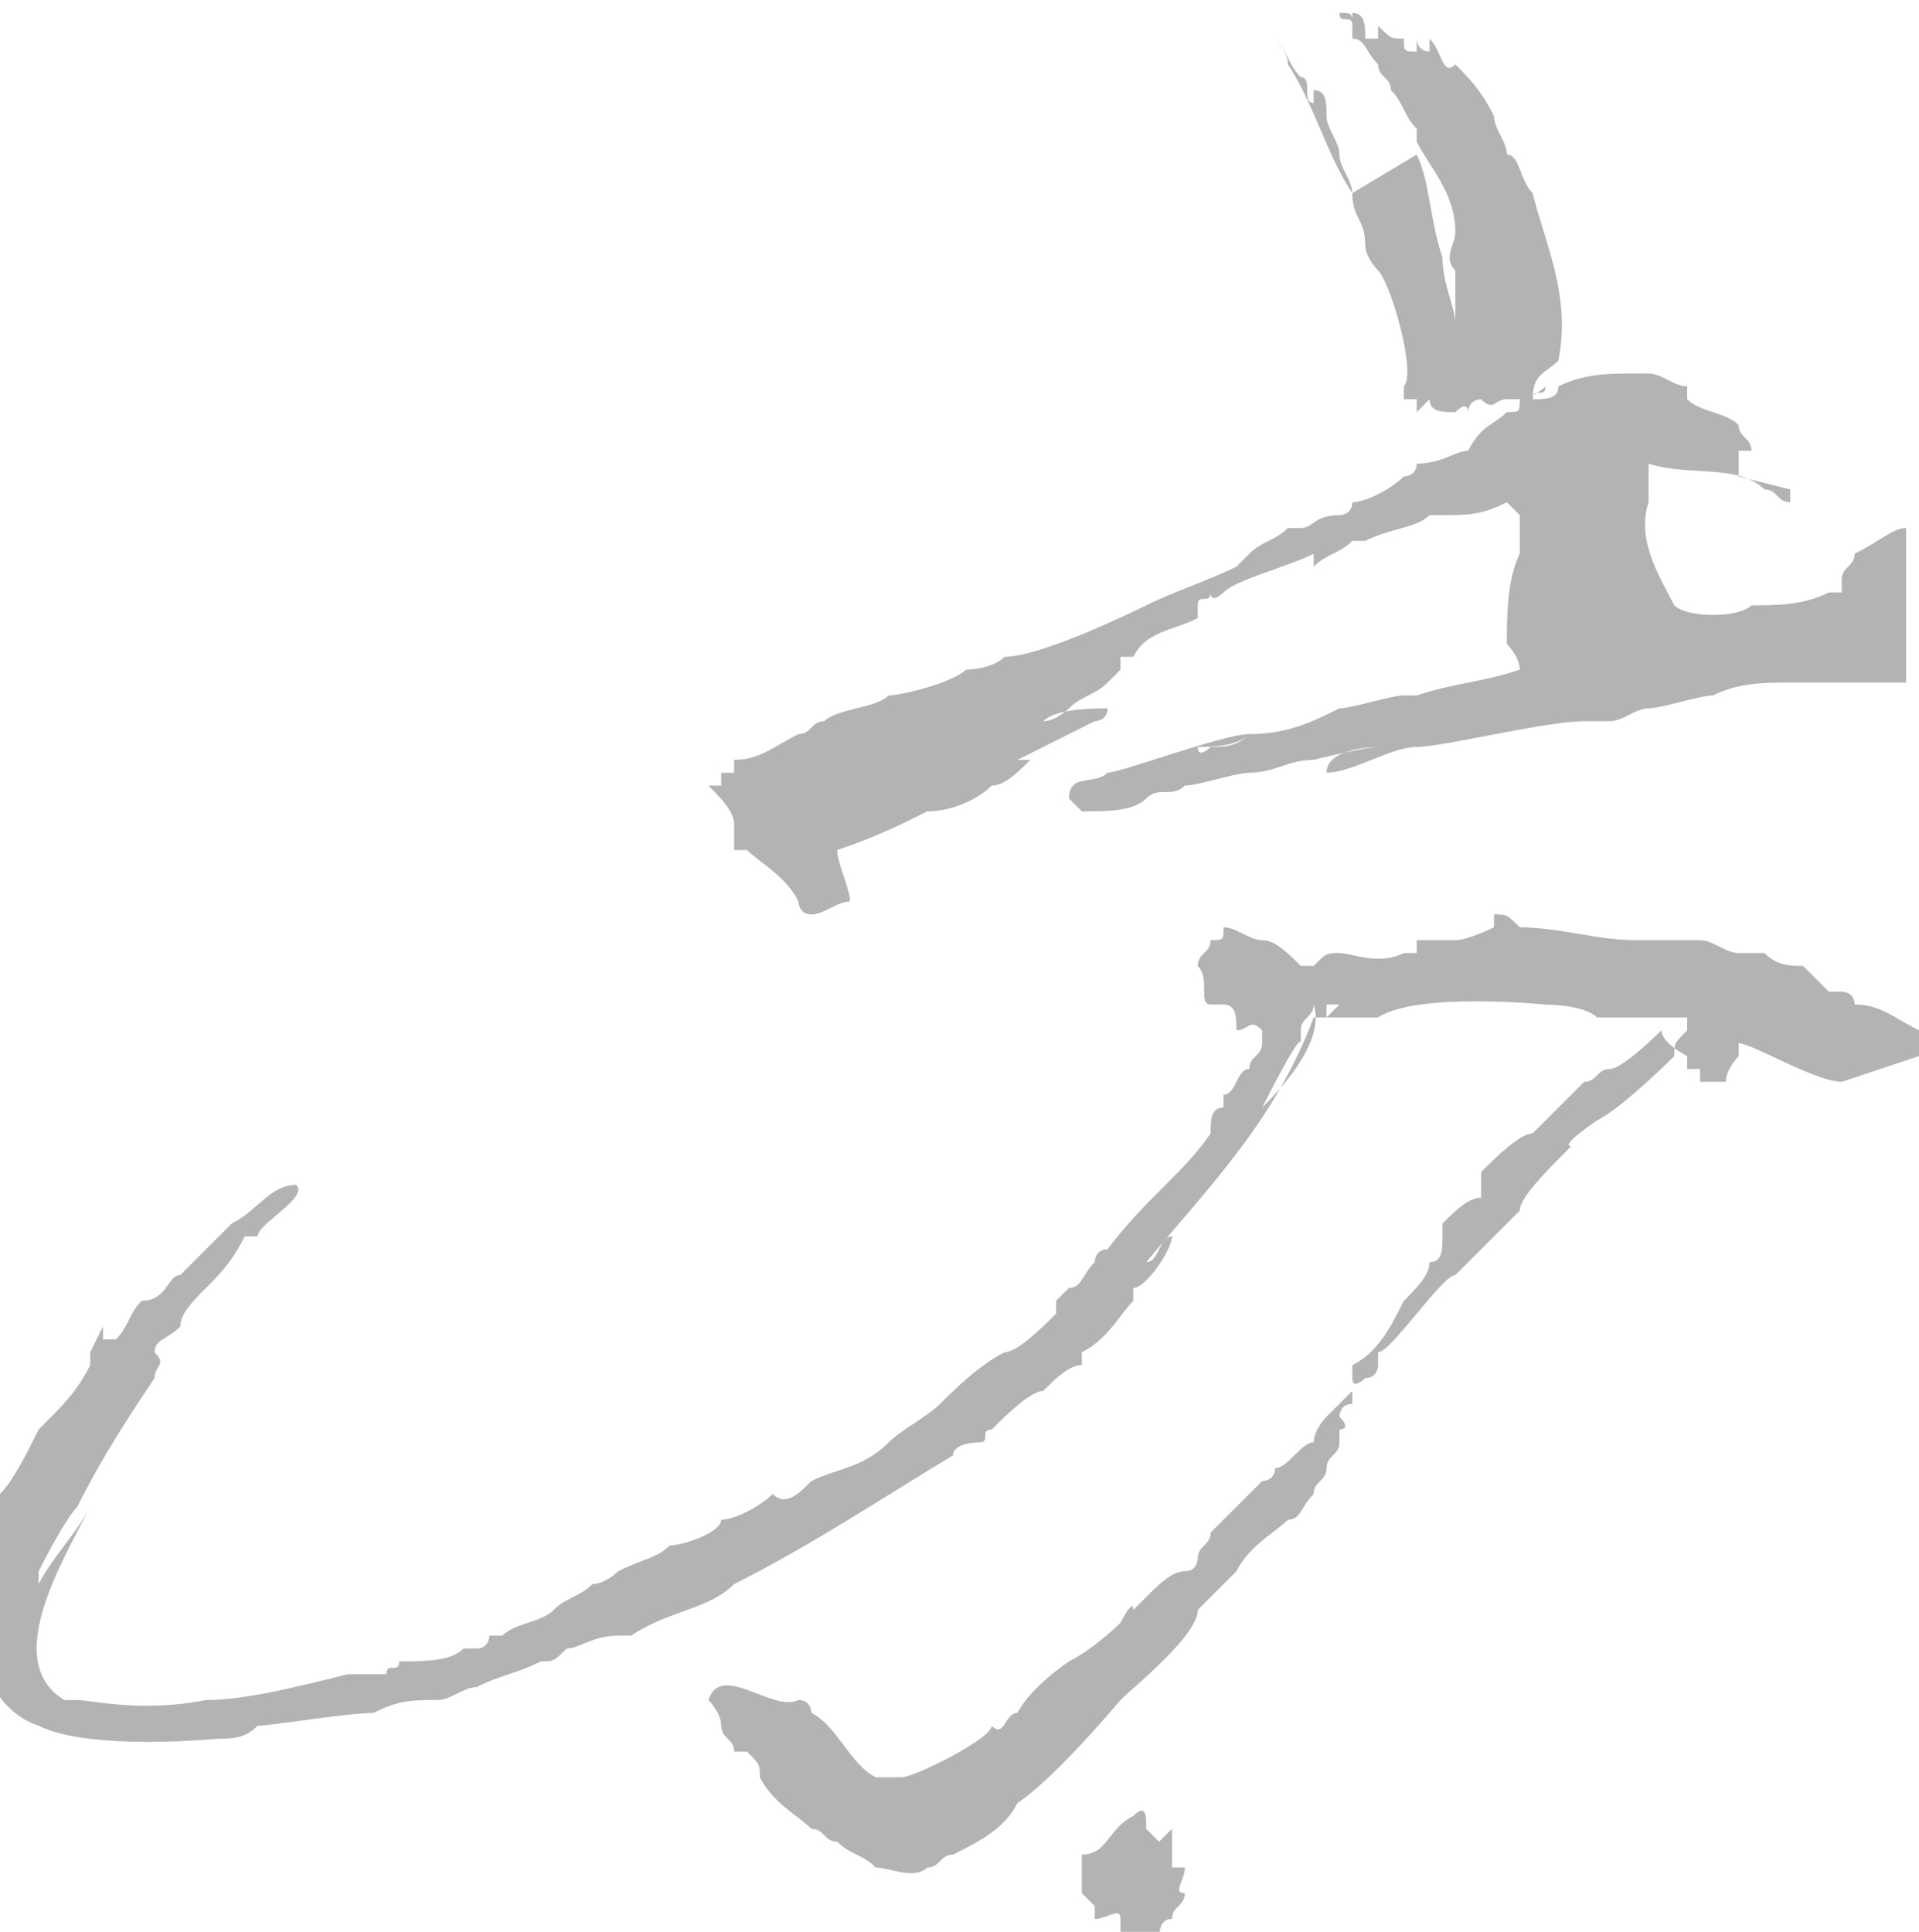 <?xml version="1.0" encoding="UTF-8"?>
<!DOCTYPE svg PUBLIC "-//W3C//DTD SVG 1.0//EN" "http://www.w3.org/TR/2001/REC-SVG-20010904/DTD/svg10.dtd">
<!-- Creator: CorelDRAW 2017 -->
<svg xmlns="http://www.w3.org/2000/svg" xml:space="preserve" width="149px" height="150px" version="1.0" style="shape-rendering:geometricPrecision; text-rendering:geometricPrecision; image-rendering:optimizeQuality; fill-rule:evenodd; clip-rule:evenodd"
viewBox="0 0 149 150"
 xmlns:xlink="http://www.w3.org/1999/xlink">
 <defs>
  <style type="text/css">
   <![CDATA[
    .fil0 {fill:#B1B3B5}
   ]]>
  </style>
 </defs>
 <g id="Ebene_x0020_1">
  <g id="_2156149621136">
   <path class="fil0" d="M139 38c0,0 0,1 0,1 -1,0 -1,-1 -2,-1 -2,-2 -6,-1 -9,-2l0 0c0,0 0,1 0,1 0,1 0,1 0,2 -1,3 1,6 2,8 1,1 5,1 6,0 0,0 0,0 0,0 2,0 4,0 6,-1 0,0 1,0 1,0 0,0 0,0 0,0 0,0 0,0 0,-1 0,-1 1,-1 1,-2 0,0 0,0 0,0 2,-1 3,-2 4,-2l0 12c-3,0 -6,0 -9,0 -2,0 -4,0 -6,1 -1,0 -4,1 -5,1 -1,0 -2,1 -3,1 0,0 -2,0 -2,0 -3,0 -11,2 -13,2 -2,0 -5,2 -7,2 0,-2 4,-2 4,-2 -1,0 -5,1 -5,1 -2,0 -3,1 -5,1l0 0c-1,0 -4,1 -5,1 -1,1 -2,0 -3,1 0,0 0,0 0,0 -1,1 -3,1 -5,1 0,0 0,0 0,0 0,0 0,0 -1,-1 0,-2 2,-1 3,-2 0,0 0,0 0,0 1,0 9,-3 11,-3 -1,1 -3,1 -4,1 0,1 1,0 1,0 1,0 2,0 3,-1 3,0 5,-1 7,-2 1,0 4,-1 5,-1 0,0 0,0 1,0 3,-1 5,-1 8,-2 0,0 0,0 0,0 0,-1 -1,-2 -1,-2 0,-2 0,-5 1,-7 0,0 0,-1 0,-1 0,0 0,-1 0,-2 0,0 -1,-1 -1,-1 -2,1 -3,1 -5,1 0,0 0,0 0,0 0,0 -1,0 -1,0 -1,1 -3,1 -5,2 0,0 -1,0 -1,0 -1,1 -2,1 -3,2 0,0 0,0 0,-1 -2,1 -6,2 -7,3 0,0 -1,1 -1,0 0,0 0,0 0,0 0,1 -1,0 -1,1 0,0 0,1 0,1 -2,1 -4,1 -5,3 0,0 0,0 -1,0 0,0 0,1 0,1 0,0 -1,1 -1,1 -1,1 -2,1 -3,2 0,0 -1,1 -2,1 1,-1 4,-1 5,-1 0,1 -1,1 -1,1 -2,1 -4,2 -6,3 0,0 0,0 1,0 -1,1 -2,2 -3,2 0,0 0,0 0,0 -1,1 -3,2 -5,2 -2,1 -4,2 -7,3 0,1 1,3 1,4 -1,0 -2,1 -3,1 -1,0 -1,-1 -1,-1 0,0 0,0 0,0 -1,-2 -3,-3 -4,-4 -1,0 -1,0 -1,0 0,0 0,-1 0,-1 0,0 0,0 0,0 0,0 0,-1 0,-1 0,0 0,0 0,0 0,-1 -1,-2 -2,-3 0,0 0,0 1,0 0,0 0,0 0,-1 0,0 0,0 1,0 0,-1 0,-1 0,-1 2,0 3,-1 5,-2 1,0 1,-1 2,-1 1,-1 4,-1 5,-2 1,0 5,-1 6,-2 0,0 2,0 3,-1 3,0 11,-4 11,-4 2,-1 5,-2 7,-3 0,0 1,-1 1,-1 1,-1 2,-1 3,-2 0,0 1,0 1,0 1,0 1,-1 3,-1 0,0 1,0 1,-1 1,0 3,-1 4,-2 0,0 1,0 1,-1 2,0 3,-1 4,-1 1,-2 2,-2 3,-3 1,0 1,0 1,-1 1,0 2,-1 2,-1 0,1 -1,0 -1,1 1,0 2,0 2,-1 0,0 0,0 0,0 2,-1 4,-1 6,-1 0,0 0,0 0,0 0,0 1,0 1,0 1,0 2,1 3,1 0,0 0,1 0,1 1,1 3,1 4,2 0,1 1,1 1,2 0,0 0,0 -1,0 0,0 0,0 0,1 0,0 0,0 0,1 0,0 0,0 0,0z"/>
   <path class="fil0" d="M101 80c0,0 0,0 0,0 0,0 0,0 0,1 0,-1 -3,5 -3,5 1,-1 5,-5 4,-8l0 0c0,1 -1,1 -1,2zm48 2l0 -2c-2,-1 -3,-2 -5,-2 0,0 0,0 0,0 0,-1 -1,-1 -1,-1 0,0 -1,0 -1,0 0,0 -2,-2 -2,-2 -1,0 -2,0 -3,-1 -1,0 -1,0 -1,0l0 0c0,0 -1,0 -1,0 -1,0 -2,-1 -3,-1 0,0 -2,0 -2,0 -1,0 -2,0 -3,0l0 0c-3,0 -6,-1 -9,-1 -1,-1 -1,-1 -2,-1 0,0 0,0 0,1 0,0 -2,1 -3,1 0,0 -2,0 -3,0 0,0 0,1 0,1 0,0 0,0 -1,0 -2,1 -4,0 -5,0 0,0 0,0 0,0 -1,0 -1,0 -2,1 0,0 -1,0 -1,0 -1,-1 -2,-2 -3,-2 -1,0 -2,-1 -3,-1 0,1 0,1 -1,1 0,1 -1,1 -1,2 1,1 0,3 1,3 1,0 1,0 1,0 1,0 1,1 1,2 1,0 1,-1 2,0 0,0 0,1 0,1 0,1 -1,1 -1,2 -1,0 -1,2 -2,2 0,0 0,0 0,1 -1,0 -1,1 -1,2 -2,3 -5,5 -8,9 -1,0 -1,1 -1,1 -1,1 -1,2 -2,2 0,0 -1,1 -1,1 0,0 0,0 0,1 -1,1 -3,3 -4,3 -2,1 -4,3 -5,4 0,0 0,0 0,0 -1,1 -3,2 -4,3 0,0 0,0 0,0 -2,2 -4,2 -6,3 -1,1 -2,2 -3,1 -1,1 -3,2 -4,2 0,1 -3,2 -4,2 -1,1 -2,1 -4,2 0,0 -1,1 -2,1 -1,1 -2,1 -3,2 0,0 0,0 0,0 -1,1 -3,1 -4,2 0,0 0,0 -1,0 0,0 0,1 -1,1 0,0 0,0 -1,0 -1,1 -3,1 -5,1 0,1 -1,0 -1,1 0,0 -1,0 -1,0 -1,0 -1,0 -2,0 0,0 0,0 0,0 -4,1 -8,2 -11,2 -5,1 -9,0 -10,0 0,0 0,0 -1,0 -5,-3 0,-11 2,-15 -1,2 -3,4 -4,6 0,0 0,0 0,-1 0,0 2,-4 3,-5 2,-4 4,-7 6,-10 0,0 0,0 0,0 0,-1 1,-1 0,-2 0,-1 1,-1 2,-2 0,0 0,0 0,0 0,-1 1,-2 2,-3 1,-1 2,-2 3,-4 0,0 0,0 1,0 0,-1 4,-3 3,-4 -2,0 -3,2 -5,3 -1,1 -3,3 -4,4 -1,0 -1,2 -3,2 -1,1 -1,2 -2,3 0,0 0,0 -1,0 0,0 0,0 0,-1 0,0 -1,2 -1,2 0,0 0,1 0,1 0,0 0,0 0,0 -1,2 -2,3 -4,5 -1,2 -2,4 -3,5 0,0 0,0 0,1 -2,2 -3,8 -1,12l0 1c0,0 1,3 4,4 4,2 14,1 14,1 1,0 2,0 3,-1 0,0 0,0 0,0 1,0 7,-1 9,-1 2,-1 3,-1 5,-1 1,0 2,-1 3,-1 2,-1 3,-1 5,-2 0,0 0,0 0,0 1,0 1,0 2,-1 1,0 2,-1 4,-1 0,0 0,0 1,0 3,-2 6,-2 8,-4 6,-3 12,-7 17,-10 0,-1 2,-1 2,-1 1,0 0,-1 1,-1 1,-1 3,-3 4,-3 1,-1 2,-2 3,-2 0,0 0,-1 0,-1 2,-1 3,-3 4,-4 0,0 0,0 0,0 0,0 0,0 0,-1 1,0 3,-3 3,-4 0,0 0,0 0,0 0,0 0,0 0,0 -1,0 -1,2 -2,2 5,-6 10,-11 13,-19 2,0 4,0 5,0 3,-2 13,-1 13,-1 0,0 3,0 4,1 1,0 2,0 2,0 2,0 5,0 5,0 0,1 0,1 0,1 -1,1 -1,1 -1,2 0,0 -4,4 -6,5 0,0 -3,2 -2,2 -2,2 -4,4 -4,5 0,0 -4,4 -5,5 -1,0 -5,6 -6,6 0,0 0,1 0,1 0,0 0,1 -1,1 -1,1 -2,2 -3,3 0,0 -1,1 -1,2 -1,0 -2,2 -3,2 0,1 -1,1 -1,1 0,0 0,0 0,0 -1,1 -3,3 -4,4 0,1 -1,1 -1,2 0,0 0,0 0,0 0,0 0,1 -1,1 -1,0 -2,1 -3,2 0,0 -1,1 -1,1 0,0 0,0 0,0 0,-1 -1,1 -1,1 0,0 -2,2 -4,3 0,0 -3,2 -4,4 -1,0 -1,2 -2,1 0,1 -6,4 -7,4 0,0 -1,0 -2,0 -2,-1 -3,-4 -5,-5 0,0 0,-1 -1,-1 -2,1 -6,-3 -7,0 0,0 1,1 1,2 0,0 0,0 0,0 0,1 1,1 1,2l1 0c1,1 1,1 1,2 0,0 0,0 0,0 1,2 3,3 4,4 0,0 0,0 0,0 1,0 1,1 2,1 1,1 2,1 3,2 1,0 3,1 4,0 1,0 1,-1 2,-1 0,0 0,0 0,0 2,-1 4,-2 5,-4 3,-2 8,-8 8,-8 1,-1 6,-5 6,-7 1,-1 2,-2 3,-3 0,0 0,0 0,0 1,-2 3,-3 4,-4 1,0 1,-1 2,-2 0,-1 1,-1 1,-2 0,0 0,0 0,0 0,-1 1,-1 1,-2 0,0 0,0 0,-1 0,0 1,0 0,-1 0,0 0,-1 1,-1 0,0 0,0 0,-1 0,0 0,0 1,-1 0,0 -1,1 -1,0 0,0 0,0 0,-1 2,-1 3,-3 4,-5 1,-1 2,-2 2,-3 1,0 1,-1 1,-2 0,0 0,0 0,0 0,0 0,-1 0,-1 1,-1 2,-2 3,-2 0,-1 0,-1 0,-2 1,-1 3,-3 4,-3 0,0 4,-4 4,-4 1,0 1,-1 2,-1 0,0 0,0 0,0 1,0 4,-3 4,-3 0,1 2,2 2,2 0,0 0,0 0,1 0,0 1,0 1,0 0,0 0,0 0,1 0,0 2,0 2,0 0,-1 1,-2 1,-2 0,-1 0,-1 0,-1 1,0 6,3 8,3zm-46 -4c0,1 0,1 0,1 0,0 1,-1 1,-1 0,0 -1,0 -1,0z"/>
   <path class="fil0" d="M90 142c0,0 0,0 0,0l0 0c0,0 0,0 0,0zm1 0c0,0 0,1 0,1 0,0 0,0 0,0 0,1 0,1 0,2 0,0 1,0 1,0 0,1 -1,2 0,2 0,1 -1,1 -1,2 -1,0 -1,1 -1,2 0,0 0,0 0,0 0,0 -1,0 -1,0 0,0 0,-1 0,-1 -1,0 -1,0 -2,0 0,0 0,-1 0,-1 0,-1 -1,0 -2,0 0,0 0,0 0,-1 0,0 0,0 -1,-1 0,-1 0,-1 0,-1 0,0 0,-1 0,-2 2,0 2,-2 4,-3 0,0 0,0 0,0 1,-1 1,0 1,1 0,0 1,1 1,1z"/>
   <path class="fil0" d="M110 12c0,0 0,0 0,0 1,2 1,5 2,8 0,0 0,0 0,0 0,2 1,4 1,5 0,0 0,-2 0,-2 0,-1 0,-2 0,-2 -1,-1 0,-2 0,-3 0,-3 -2,-5 -3,-7 0,0 0,0 0,-1 -1,-1 -1,-2 -2,-3 0,-1 -1,-1 -1,-2 -1,-1 -1,-2 -2,-2 0,0 0,-1 0,-1 0,-1 0,-1 -1,-1 0,1 1,0 1,1 0,0 0,-1 0,-1 1,0 1,1 1,2 0,0 0,0 1,0 0,0 0,0 0,-1 1,1 1,1 2,1 0,1 0,1 1,1 0,0 0,-1 0,-1 0,0 0,1 1,1 0,0 0,0 0,0 0,0 0,-1 0,-1 1,1 1,3 2,2 1,1 2,2 3,4 0,0 0,0 0,0 0,1 1,2 1,3 1,0 1,2 2,3 0,0 0,0 0,0 1,4 3,8 2,13 0,0 0,0 0,0 -1,1 -2,1 -2,3 0,0 -1,0 -1,0 0,0 0,0 -1,0 -1,0 -1,1 -2,0 0,0 -1,0 -1,1 0,0 0,-1 -1,0 0,0 0,0 0,0 -1,0 -2,0 -2,-1 0,0 0,0 -1,1 0,0 0,0 0,-1 0,0 0,0 -1,0 0,0 0,-1 0,-1 1,-1 -1,-8 -2,-9 0,0 -1,-1 -1,-2 0,0 0,0 0,0 0,-2 -1,-2 -1,-4 -2,-3 -3,-7 -5,-10 0,-1 -1,-2 -1,-2 1,1 1,2 2,3 0,0 0,0 0,0 1,0 0,2 1,2 0,0 0,0 0,-1 1,0 1,1 1,2 0,1 1,2 1,3 0,0 0,0 0,0 0,1 1,2 1,3z"/>
  </g>
 </g>
</svg>
